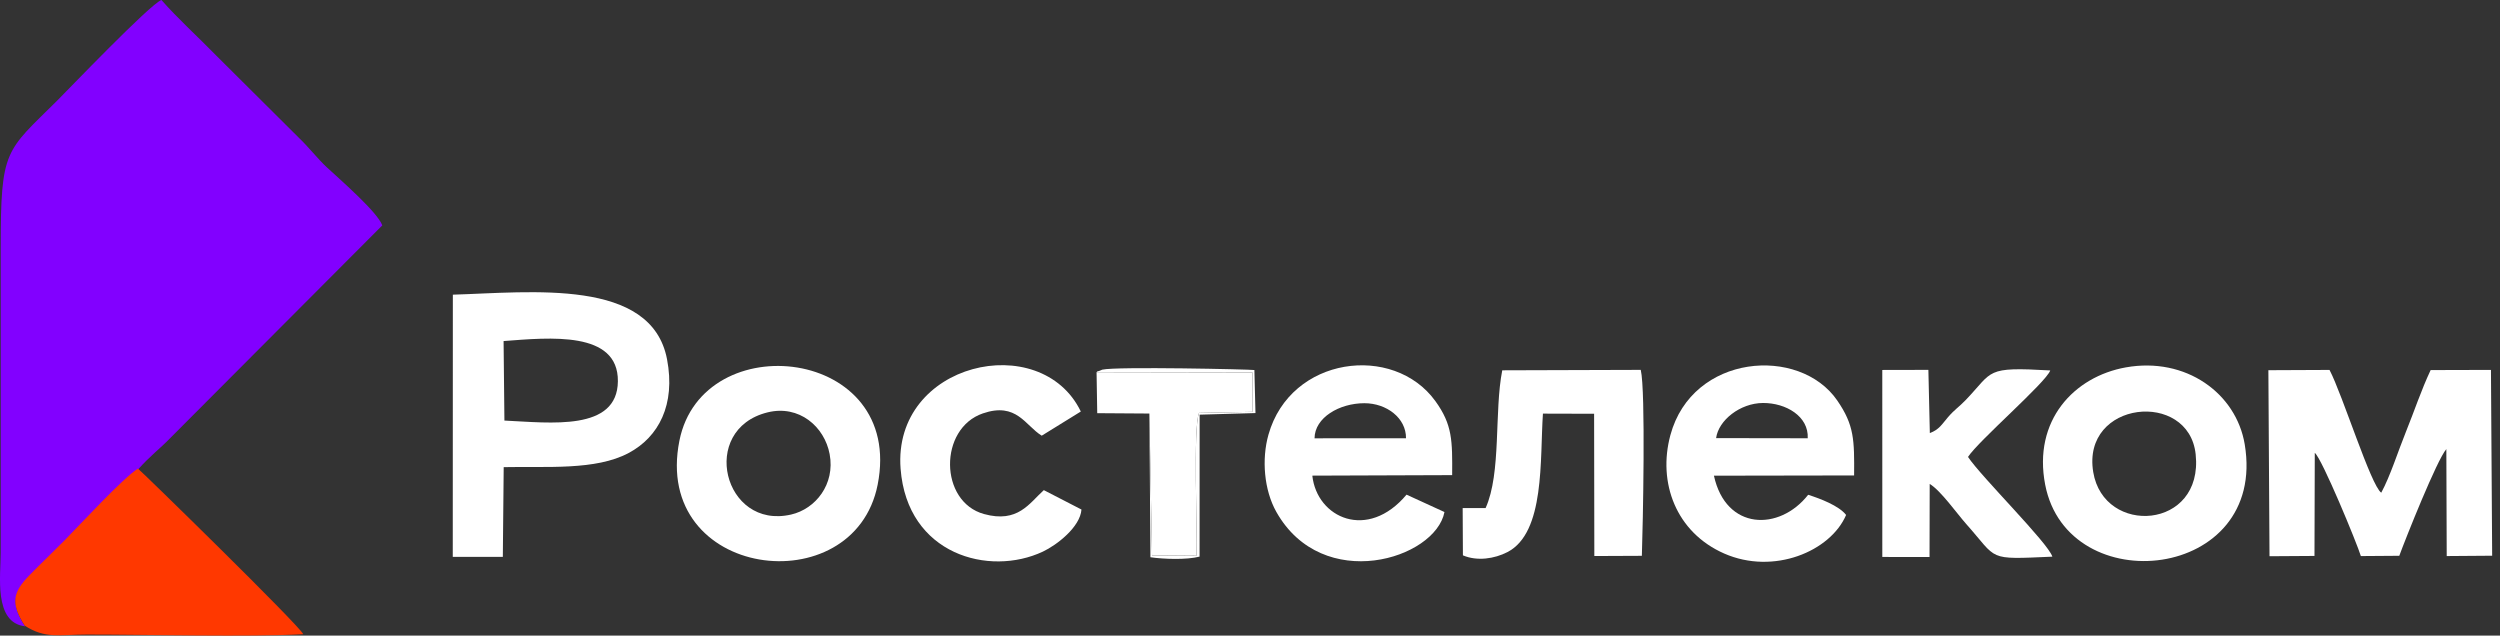 <?xml version="1.0" encoding="UTF-8"?> <svg xmlns="http://www.w3.org/2000/svg" width="236" height="60" viewBox="0 0 236 60" fill="none"><rect x="0" y="0" width="236" height="60" fill="#333333" stroke="none"/><path fill-rule="evenodd" clip-rule="evenodd" d="M2.359 59.122C0.996 56.983 1.251 55.958 2.809 54.366C3.961 53.189 4.995 52.218 6.156 51.039C7.613 49.56 11.636 45.193 13.05 44.297C14.182 43.025 15.123 42.338 16.036 41.388L36.089 21.277C35.641 20.038 32.252 17.085 30.842 15.784C30.06 15.063 29.066 13.818 28.296 13.089L20.415 5.247C18.712 3.499 16.783 1.757 15.238 0C14.153 0.399 6.388 8.515 5.375 9.521C0.513 14.347 0.068 14.04 0.068 23.363L0.068 52.187C0.068 54.287 -0.617 58.783 2.359 59.122Z" fill="#8200FF"></path><path fill-rule="evenodd" clip-rule="evenodd" d="M47.617 39.702L47.538 32.196C51.903 31.864 58.374 31.211 58.328 35.99C58.283 40.742 51.962 39.905 47.617 39.702ZM42.741 52.567L47.467 52.57L47.549 44.098C51.621 44.011 56.223 44.425 59.342 42.765C62.175 41.256 63.788 38.208 62.969 33.916C61.501 26.215 50.149 27.6 42.749 27.817L42.741 52.567Z" fill="white"></path><path fill-rule="evenodd" clip-rule="evenodd" d="M226.493 52.466C227.116 50.767 230.049 43.408 230.935 42.394L230.97 52.492L235.26 52.459L235.146 34.919L229.453 34.935C228.542 36.876 227.928 38.767 227.143 40.702C226.363 42.626 225.65 44.929 224.789 46.512C223.806 45.822 221.135 37.26 219.907 34.921L214.135 34.947L214.242 52.508L218.487 52.48L218.515 42.748C219.194 43.279 222.51 51.32 222.865 52.493L226.493 52.466Z" fill="white"></path><path fill-rule="evenodd" clip-rule="evenodd" d="M2.33 59.06C4.288 60.327 5.577 59.9 8.225 59.9C14.19 59.9 23.355 60.144 28.625 59.87C28.374 59.15 13.316 44.439 13.02 44.235C11.606 45.13 7.583 49.498 6.126 50.977C4.965 52.156 3.931 53.127 2.78 54.303C1.221 55.895 0.967 56.921 2.33 59.06Z" fill="#FF3800"></path><path fill-rule="evenodd" clip-rule="evenodd" d="M72.45 38.93C75.434 38.189 77.836 40.271 78.32 42.877C78.848 45.714 76.988 48.043 74.682 48.573C68.302 50.041 65.95 40.543 72.45 38.93ZM82.851 45.755C85.427 32.727 66.317 30.68 64.138 41.592C61.527 54.665 80.617 57.055 82.851 45.755Z" fill="white"></path><path fill-rule="evenodd" clip-rule="evenodd" d="M197.601 44.564C196.487 37.808 206.624 36.786 207.271 42.884C208.027 50.02 198.6 50.619 197.601 44.564ZM193.065 45.755C195.197 56.802 214.06 54.855 211.902 41.943C211.096 37.122 206.34 33.673 200.683 34.68C195.796 35.55 191.893 39.689 193.065 45.755Z" fill="white"></path><path fill-rule="evenodd" clip-rule="evenodd" d="M162 41.358C162.229 39.664 164.278 38.053 166.426 38.042C168.597 38.031 170.752 39.3 170.65 41.372L162 41.358ZM170.691 46.708C167.975 50.167 162.921 50.085 161.795 44.905L175.028 44.882C175.055 41.531 175.044 40.139 173.434 37.802C169.869 32.628 159.763 33.394 157.685 41.073C156.473 45.554 158.208 50.251 162.764 52.253C167.425 54.301 172.797 52.056 174.272 48.613C173.598 47.736 171.811 47.064 170.691 46.708Z" fill="white"></path><path fill-rule="evenodd" clip-rule="evenodd" d="M124.093 41.376C124.108 39.413 126.447 38.066 128.79 38.063C130.89 38.06 132.746 39.46 132.727 41.371L124.093 41.376ZM132.777 46.695C129.109 51.08 124.315 48.898 123.883 44.9L137.084 44.852C137.106 41.594 137.115 40.094 135.495 37.858C131.55 32.411 121.831 33.626 119.742 41.034C119.088 43.351 119.322 46.263 120.49 48.331C124.861 56.068 135.501 52.784 136.358 48.336L132.777 46.695Z" fill="white"></path><path fill-rule="evenodd" clip-rule="evenodd" d="M138.099 52.425C139.438 52.996 141.077 52.752 142.307 52.115C145.871 50.269 145.358 43.329 145.653 39.046L150.484 39.059L150.505 52.489L154.992 52.469C155.089 49.649 155.359 36.878 154.887 34.916L141.813 34.957C141.044 38.844 141.736 44.644 140.241 47.961L138.076 47.959L138.099 52.425Z" fill="white"></path><path fill-rule="evenodd" clip-rule="evenodd" d="M185.78 43.134C186.761 41.615 193.139 36.109 193.545 34.97C187.35 34.614 188.209 34.999 185.578 37.748C184.927 38.428 184.545 38.623 183.883 39.391C183.311 40.054 183.062 40.555 182.176 40.881L182.039 34.916L177.688 34.925L177.69 52.577L182.148 52.581L182.163 45.684C183.186 46.28 184.77 48.523 185.598 49.451C188.662 52.885 187.471 52.822 193.744 52.549C193.341 51.249 187.053 45.042 185.78 43.134Z" fill="white"></path><path fill-rule="evenodd" clip-rule="evenodd" d="M98.537 46.268C97.167 47.502 96.094 49.408 92.892 48.526C88.658 47.36 88.609 40.455 92.78 39.025C95.974 37.929 96.781 40.174 98.34 41.128L102.029 38.847C98.25 31.036 84.243 34.2 85.016 44.253C85.64 52.361 93.379 54.456 98.444 52.074C99.76 51.456 101.969 49.754 102.091 48.1L98.537 46.268Z" fill="white"></path><path fill-rule="evenodd" clip-rule="evenodd" d="M108.502 39.038L108.754 52.428L112.951 52.46C113.044 49.997 112.611 40.407 113.19 38.975L118.227 38.876L118.237 35.162L103.516 35.136L103.579 39.004L108.502 39.038Z" fill="white"></path><path fill-rule="evenodd" clip-rule="evenodd" d="M108.502 39.038L108.6 52.605C109.829 52.782 112.021 52.863 113.239 52.545L113.245 39.144L118.517 38.994L118.414 34.931C118.072 34.87 105.393 34.585 104.058 34.895L103.689 35.045C103.656 34.99 103.568 35.097 103.516 35.136L118.237 35.163L118.227 38.876L113.19 38.976C112.611 40.407 113.044 49.998 112.951 52.461L108.754 52.428L108.502 39.038Z" fill="white"></path></svg> 